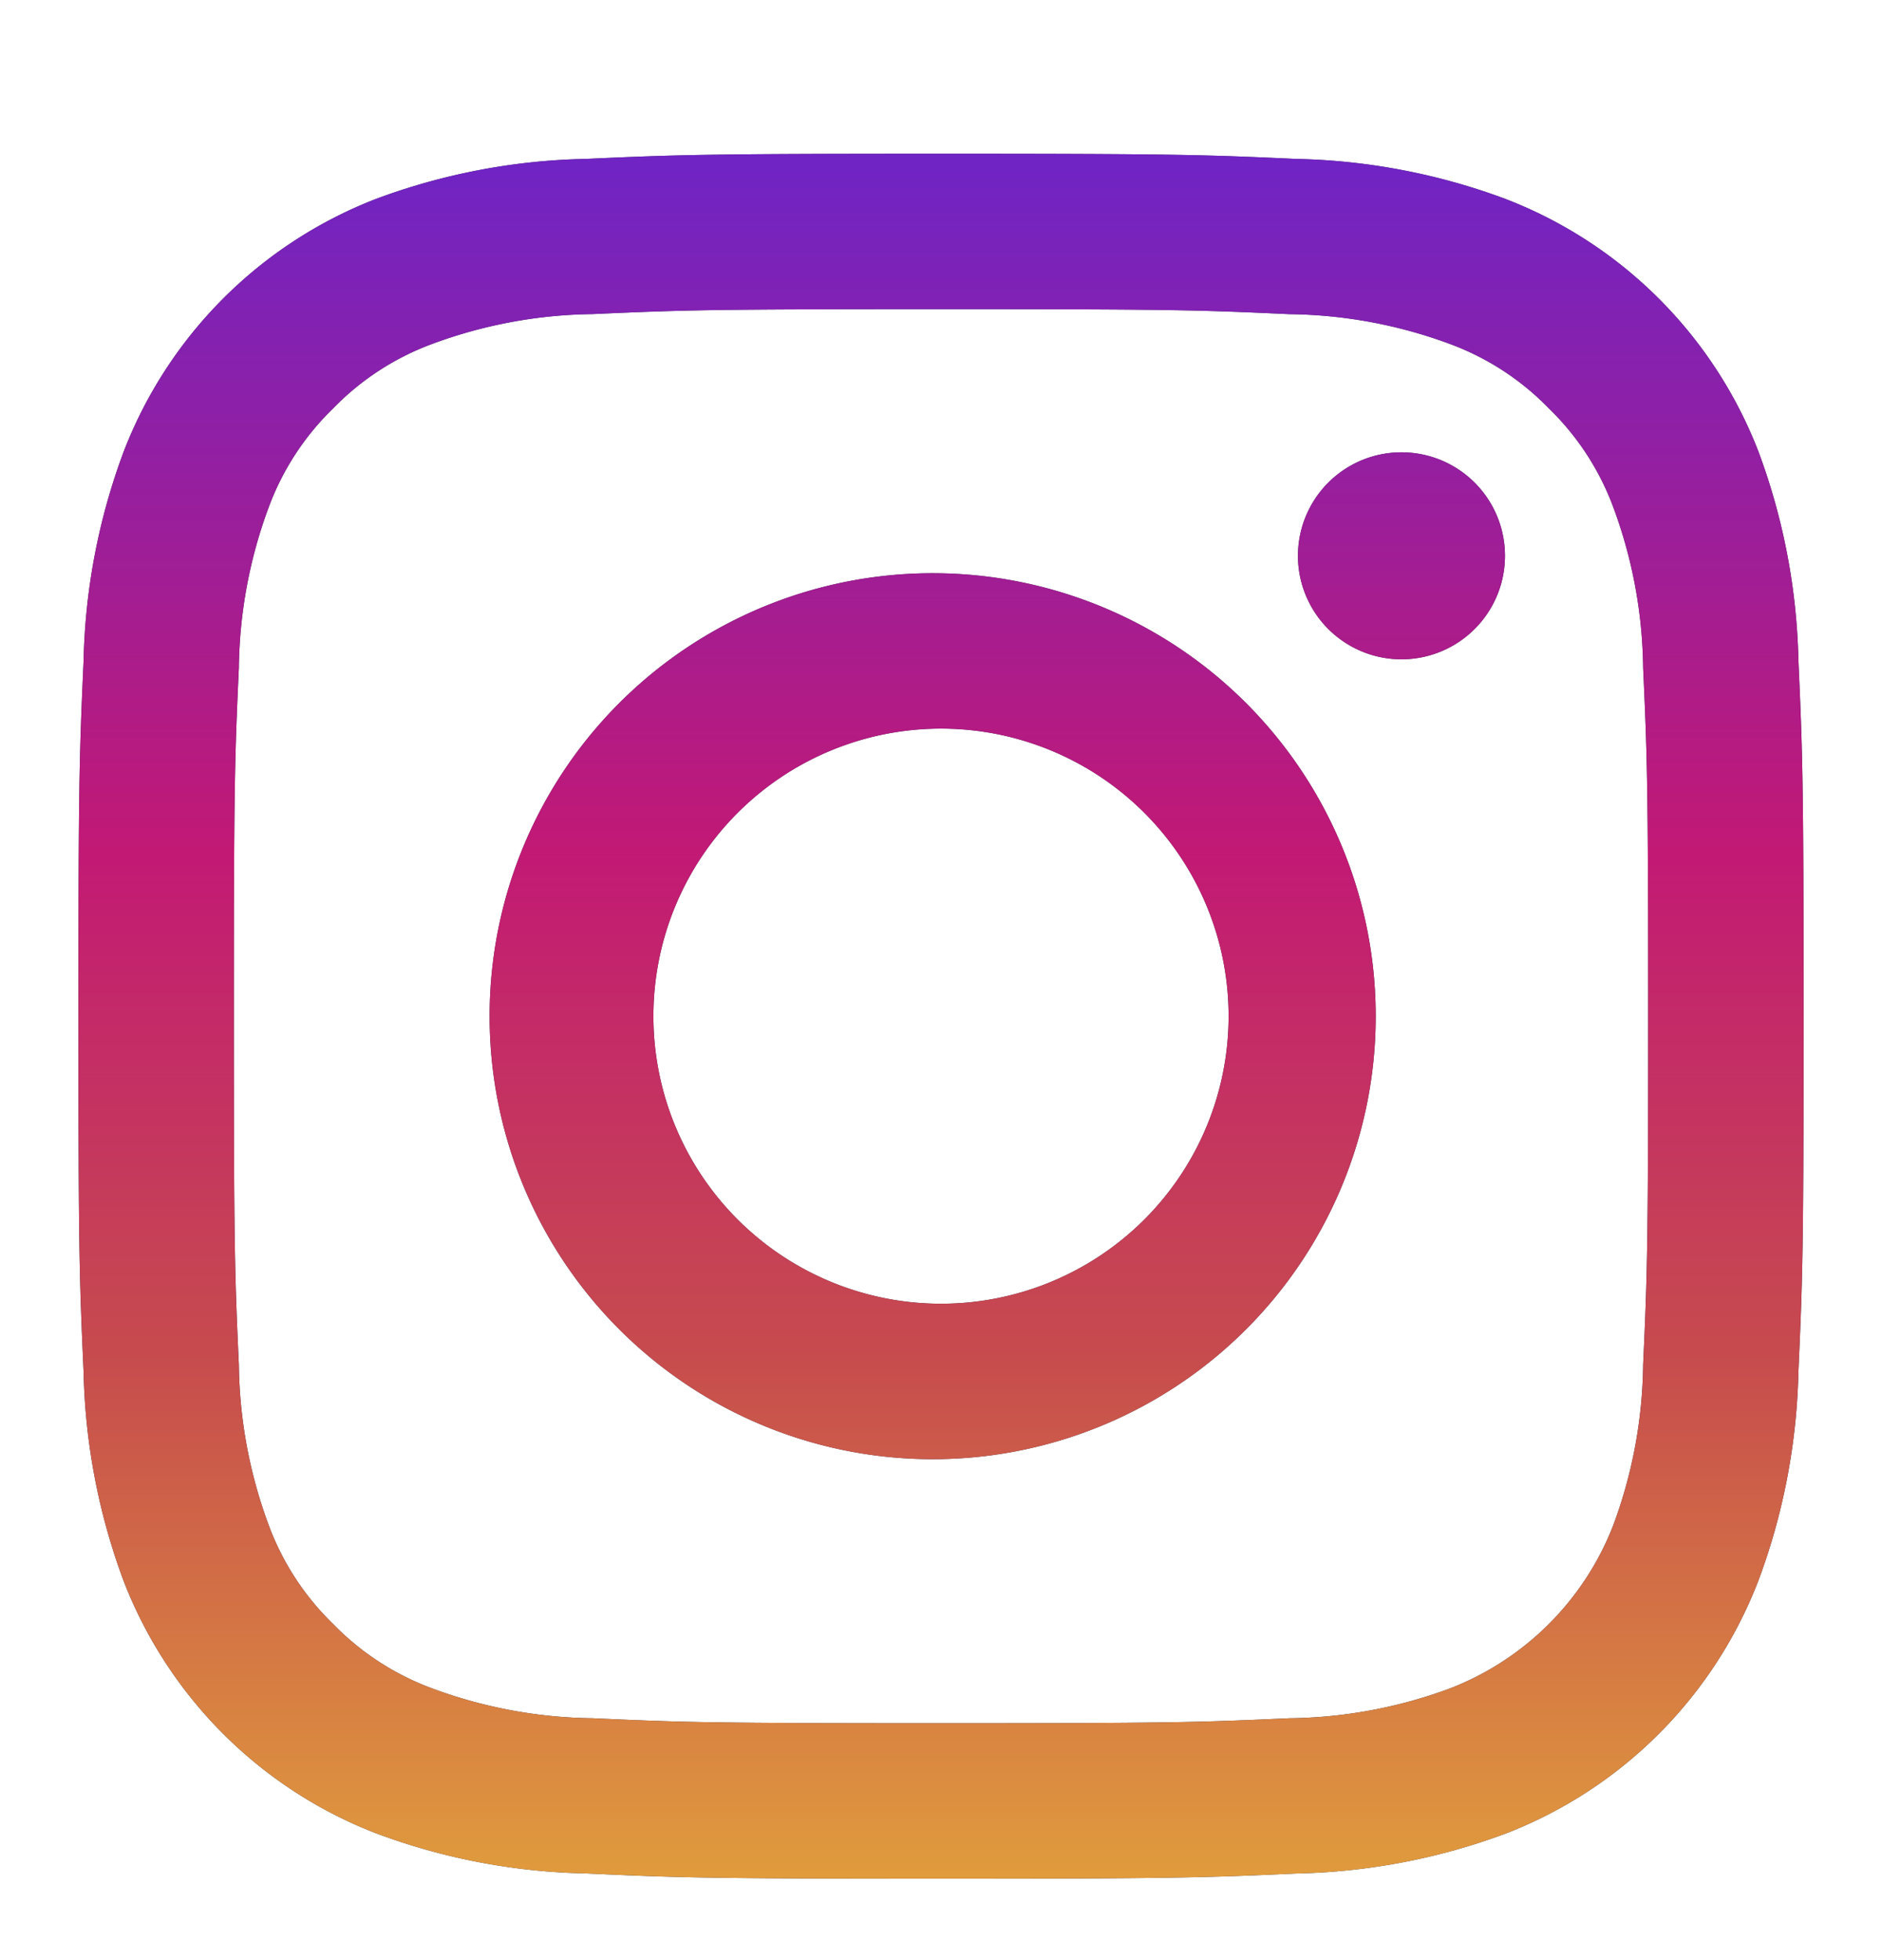 <svg xmlns="http://www.w3.org/2000/svg" fill="none" viewBox="0 0 24 25">
  <path fill="#36364D"
    d="M12 3.943c2.937 0 3.285.01 4.445.064a6.072 6.072 0 0 1 2.042.379 3.4 3.4 0 0 1 1.265.823 3.4 3.4 0 0 1 .823 1.265 6.07 6.07 0 0 1 .379 2.042c.053 1.16.064 1.508.064 4.445 0 2.937-.011 3.285-.064 4.445a6.07 6.07 0 0 1-.379 2.042 3.644 3.644 0 0 1-2.088 2.088 6.07 6.07 0 0 1-2.042.379c-1.16.053-1.508.064-4.445.064-2.937 0-3.285-.011-4.445-.064a6.07 6.07 0 0 1-2.042-.38 3.4 3.4 0 0 1-1.265-.822 3.4 3.4 0 0 1-.823-1.265 6.072 6.072 0 0 1-.379-2.042c-.053-1.16-.064-1.508-.064-4.445 0-2.937.011-3.285.064-4.445a6.072 6.072 0 0 1 .379-2.042 3.4 3.4 0 0 1 .823-1.265 3.4 3.4 0 0 1 1.265-.823 6.072 6.072 0 0 1 2.042-.38c1.16-.052 1.508-.063 4.445-.063Zm0-1.982c-2.987 0-3.362.013-4.535.066a8.108 8.108 0 0 0-2.67.51 5.625 5.625 0 0 0-3.218 3.224 8.108 8.108 0 0 0-.511 2.67C1.013 9.599 1 9.974 1 12.96s.013 3.362.066 4.535c.019.912.192 1.815.511 2.67A5.625 5.625 0 0 0 4.8 23.384c.855.32 1.758.492 2.67.51 1.168.054 1.543.067 4.53.067s3.362-.013 4.535-.066a8.106 8.106 0 0 0 2.67-.511 5.623 5.623 0 0 0 3.218-3.223c.32-.855.492-1.758.511-2.67.053-1.168.066-1.543.066-4.53s-.013-3.362-.066-4.535a8.109 8.109 0 0 0-.511-2.67A5.626 5.626 0 0 0 19.2 2.538a8.108 8.108 0 0 0-2.67-.511c-1.168-.053-1.543-.066-4.53-.066Z" />
  <path fill="url(#a)"
    d="M12 3.943c2.937 0 3.285.01 4.445.064a6.072 6.072 0 0 1 2.042.379 3.4 3.4 0 0 1 1.265.823 3.4 3.4 0 0 1 .823 1.265 6.07 6.07 0 0 1 .379 2.042c.053 1.16.064 1.508.064 4.445 0 2.937-.011 3.285-.064 4.445a6.07 6.07 0 0 1-.379 2.042 3.644 3.644 0 0 1-2.088 2.088 6.07 6.07 0 0 1-2.042.379c-1.16.053-1.508.064-4.445.064-2.937 0-3.285-.011-4.445-.064a6.07 6.07 0 0 1-2.042-.38 3.4 3.4 0 0 1-1.265-.822 3.4 3.4 0 0 1-.823-1.265 6.072 6.072 0 0 1-.379-2.042c-.053-1.16-.064-1.508-.064-4.445 0-2.937.011-3.285.064-4.445a6.072 6.072 0 0 1 .379-2.042 3.4 3.4 0 0 1 .823-1.265 3.4 3.4 0 0 1 1.265-.823 6.072 6.072 0 0 1 2.042-.38c1.16-.052 1.508-.063 4.445-.063Zm0-1.982c-2.987 0-3.362.013-4.535.066a8.108 8.108 0 0 0-2.67.51 5.625 5.625 0 0 0-3.218 3.224 8.108 8.108 0 0 0-.511 2.67C1.013 9.599 1 9.974 1 12.96s.013 3.362.066 4.535c.019.912.192 1.815.511 2.67A5.625 5.625 0 0 0 4.8 23.384c.855.32 1.758.492 2.67.51 1.168.054 1.543.067 4.53.067s3.362-.013 4.535-.066a8.106 8.106 0 0 0 2.67-.511 5.623 5.623 0 0 0 3.218-3.223c.32-.855.492-1.758.511-2.67.053-1.168.066-1.543.066-4.53s-.013-3.362-.066-4.535a8.109 8.109 0 0 0-.511-2.67A5.626 5.626 0 0 0 19.2 2.538a8.108 8.108 0 0 0-2.67-.511c-1.168-.053-1.543-.066-4.53-.066Z" />
  <path fill="#36364D"
    d="M12 7.312a5.65 5.65 0 1 0 0 11.298 5.65 5.65 0 0 0 0-11.298Zm0 9.316a3.667 3.667 0 1 1 0-7.335 3.667 3.667 0 0 1 0 7.335Z" />
  <path fill="url(#b)"
    d="M12 7.312a5.65 5.65 0 1 0 0 11.298 5.65 5.65 0 0 0 0-11.298Zm0 9.316a3.667 3.667 0 1 1 0-7.335 3.667 3.667 0 0 1 0 7.335Z" />
  <path fill="#36364D" d="M17.872 8.409a1.32 1.32 0 1 0 0-2.64 1.32 1.32 0 0 0 0 2.64Z" />
  <path fill="url(#c)" d="M17.872 8.409a1.32 1.32 0 1 0 0-2.64 1.32 1.32 0 0 0 0 2.64Z" />
  <defs>
    <linearGradient id="a" x1="12" x2="12" y1="23.897" y2="2.132" gradientUnits="userSpaceOnUse">
      <stop stop-color="#E09B3D" />
      <stop offset=".3" stop-color="#C74C4D" />
      <stop offset=".6" stop-color="#C21975" />
      <stop offset="1" stop-color="#7024C4" />
    </linearGradient>
    <linearGradient id="b" x1="12" x2="12" y1="23.818" y2="2.21" gradientUnits="userSpaceOnUse">
      <stop stop-color="#E09B3D" />
      <stop offset=".3" stop-color="#C74C4D" />
      <stop offset=".6" stop-color="#C21975" />
      <stop offset="1" stop-color="#7024C4" />
    </linearGradient>
    <linearGradient id="c" x1="17.872" x2="17.872" y1="23.144" y2="2.072" gradientUnits="userSpaceOnUse">
      <stop stop-color="#E09B3D" />
      <stop offset=".3" stop-color="#C74C4D" />
      <stop offset=".6" stop-color="#C21975" />
      <stop offset="1" stop-color="#7024C4" />
    </linearGradient>
  </defs>
</svg>